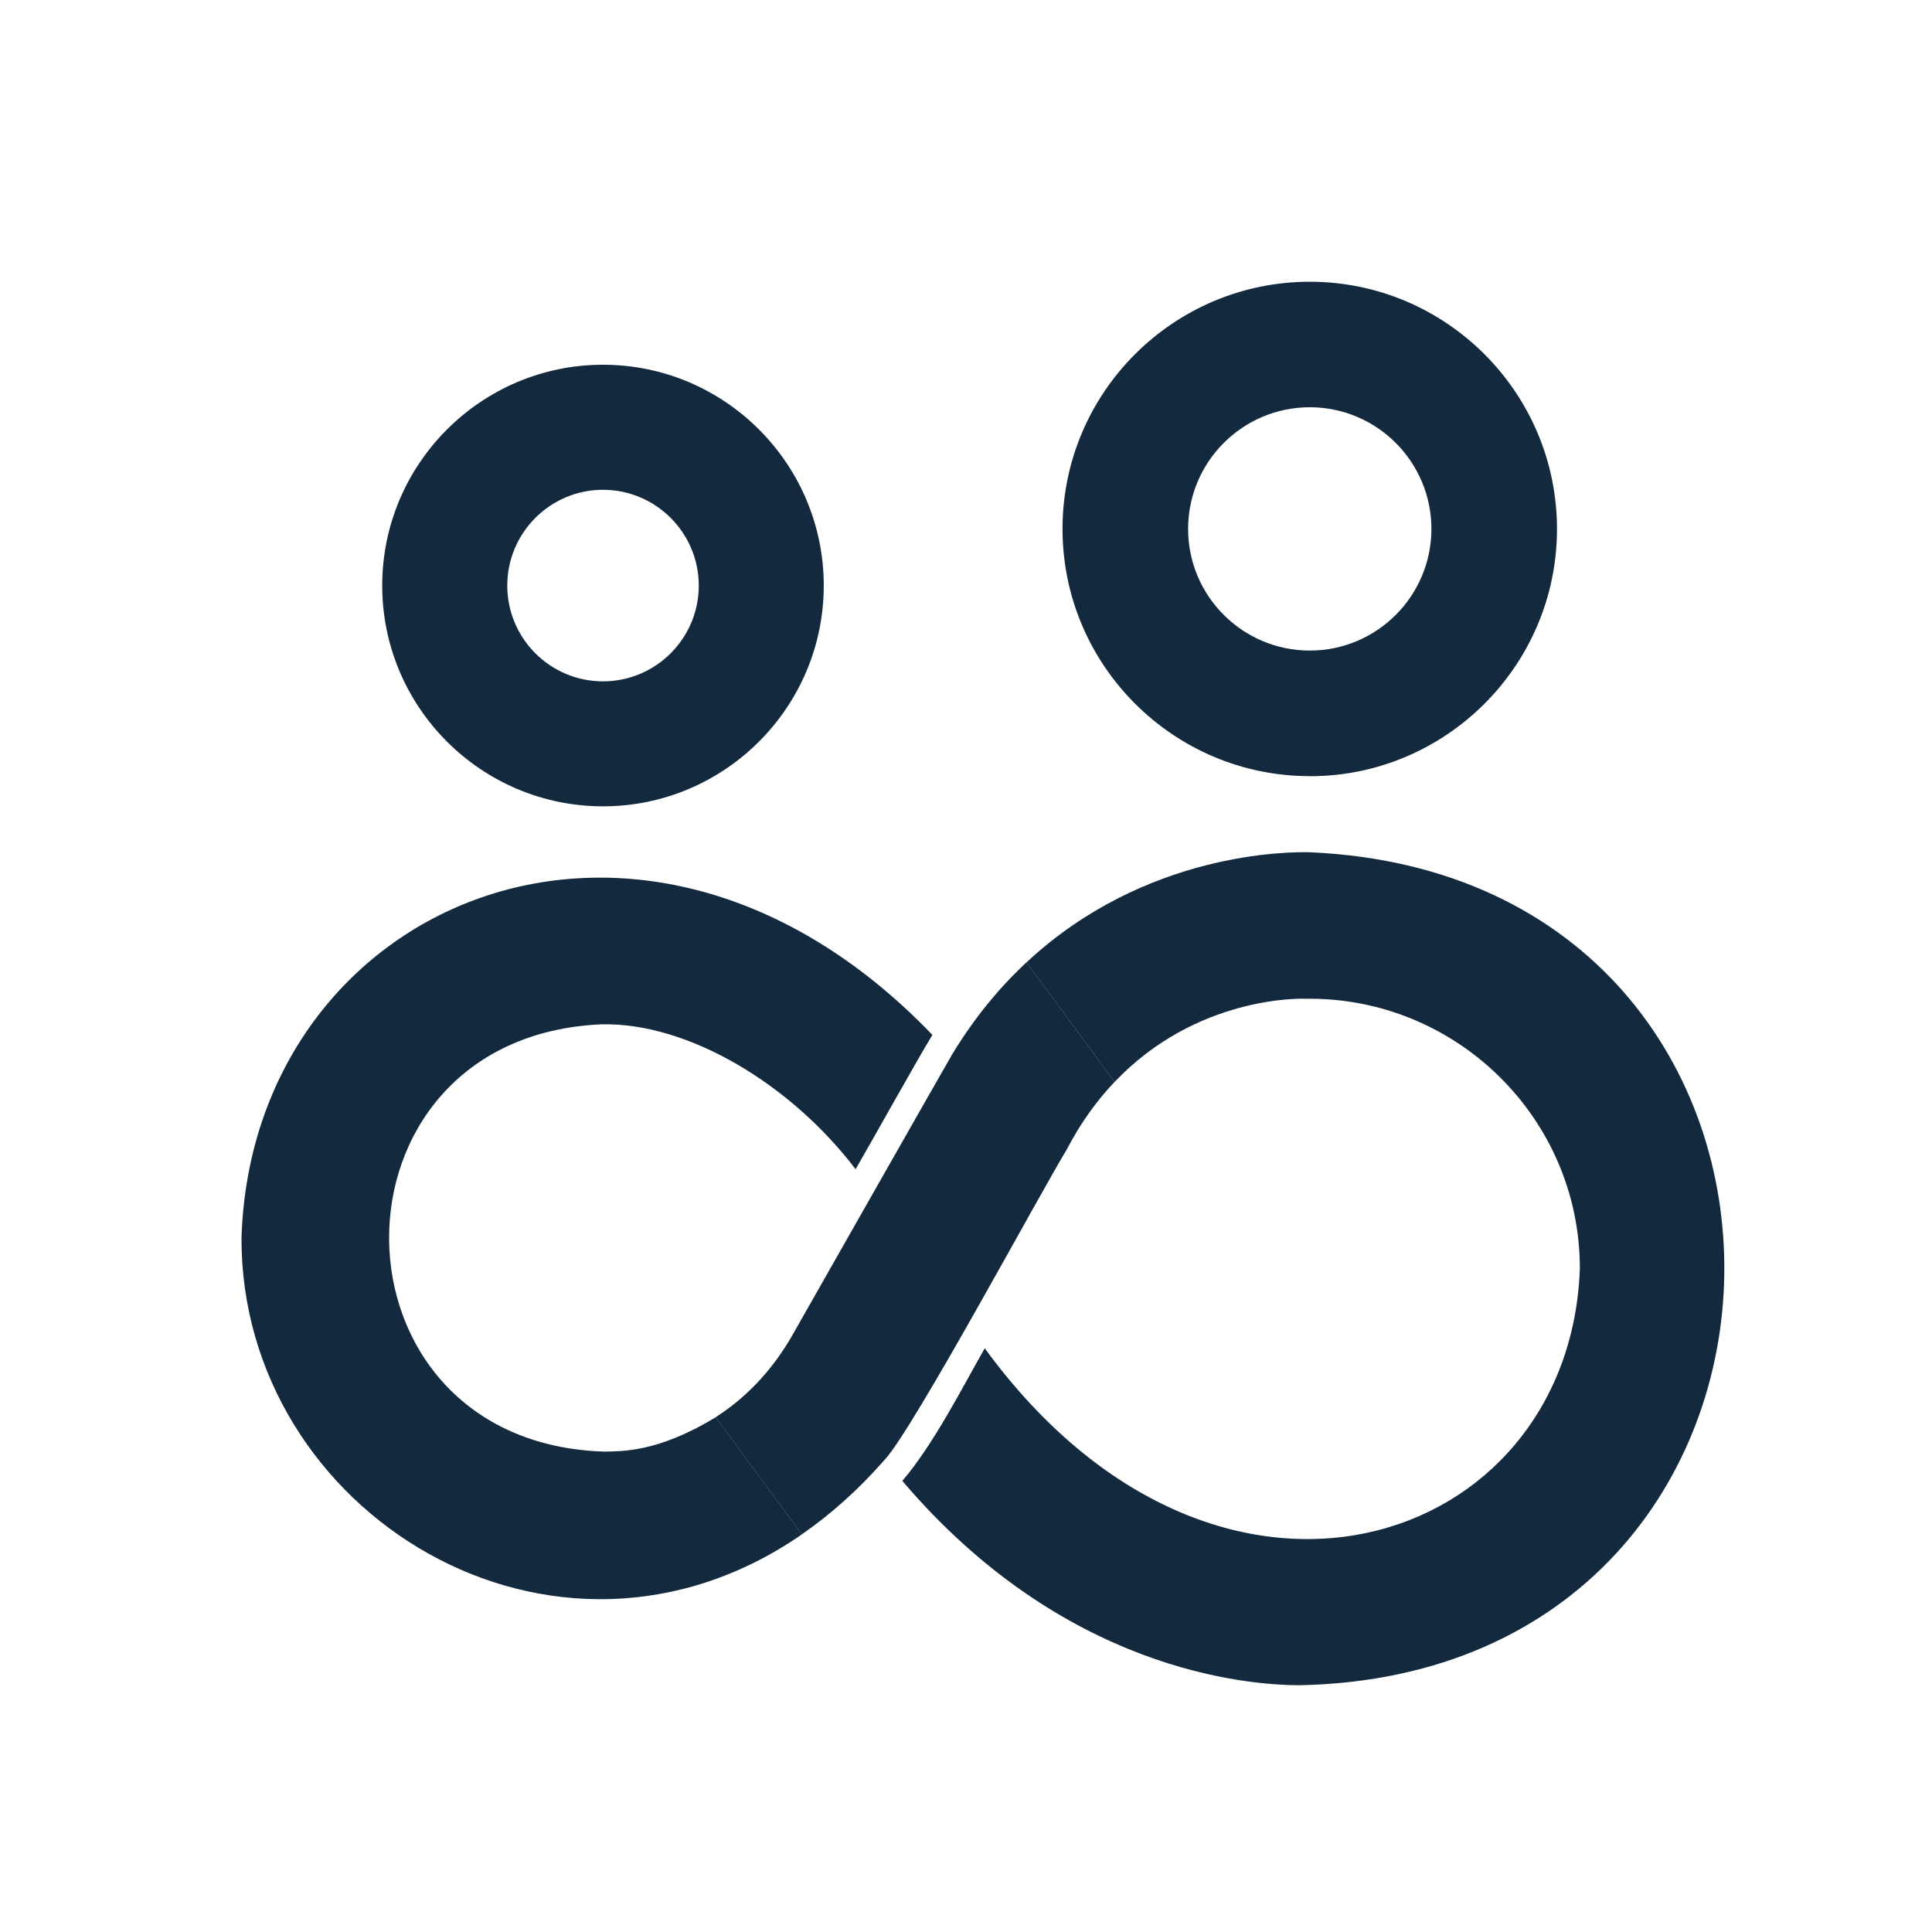 <svg width="48" height="48" viewBox="0 0 48 48" fill="none" xmlns="http://www.w3.org/2000/svg">
<path d="M32.541 19.283C29.154 19.283 26.398 16.527 26.398 13.141C26.398 9.754 29.154 7 32.541 7C35.927 7 38.683 9.756 38.683 13.143C38.683 16.529 35.927 19.285 32.541 19.285V19.283ZM32.541 10.118C30.873 10.118 29.518 11.474 29.518 13.141C29.518 14.808 30.873 16.163 32.541 16.163C34.208 16.163 35.563 14.808 35.563 13.141C35.563 11.474 34.208 10.118 32.541 10.118Z" fill="#13293D"/>
<path d="M14.981 20.033C11.957 20.033 9.496 17.572 9.496 14.548C9.496 11.524 11.957 9.062 14.981 9.062C18.005 9.062 20.466 11.524 20.466 14.548C20.466 17.572 18.005 20.033 14.981 20.033ZM14.981 12.169C13.67 12.169 12.603 13.236 12.603 14.549C12.603 15.862 13.67 16.928 14.981 16.928C16.293 16.928 17.361 15.861 17.361 14.549C17.361 13.238 16.294 12.169 14.981 12.169Z" fill="#13293D"/>
<path d="M32.584 21.175C32.025 21.156 28.454 21.158 25.503 23.91L27.691 26.882C29.724 24.738 32.325 24.807 32.446 24.814C36.178 24.765 39.254 27.782 39.251 31.519C39.003 38.476 30.25 41.422 24.465 33.497C23.893 34.508 23.183 35.897 22.418 36.792C26.408 41.487 30.938 41.869 32.304 41.869C46.171 41.571 46.437 21.827 32.586 21.176L32.584 21.175Z" fill="#13293D"/>
<path d="M15.028 36.065C7.932 35.861 7.856 25.756 14.947 25.449C17.095 25.4 19.652 26.937 21.257 29.049C21.619 28.429 22.811 26.287 23.165 25.712C15.949 18.192 6.26 22.433 6 30.755C5.981 37.597 13.771 42.38 19.924 38.12L17.781 35.211C16.316 36.105 15.409 36.05 15.028 36.065Z" fill="#13293D"/>
<path d="M23.639 26.226C23.49 26.475 19.723 33.108 19.723 33.108C19.163 34.11 18.465 34.772 17.779 35.211L19.922 38.12C20.635 37.626 21.326 37.014 21.98 36.266C22.684 35.521 25.892 29.55 26.501 28.564C26.851 27.888 27.259 27.335 27.691 26.88L25.503 23.908C24.835 24.53 24.202 25.29 23.639 26.224V26.226Z" fill="#13293D"/>
</svg>
